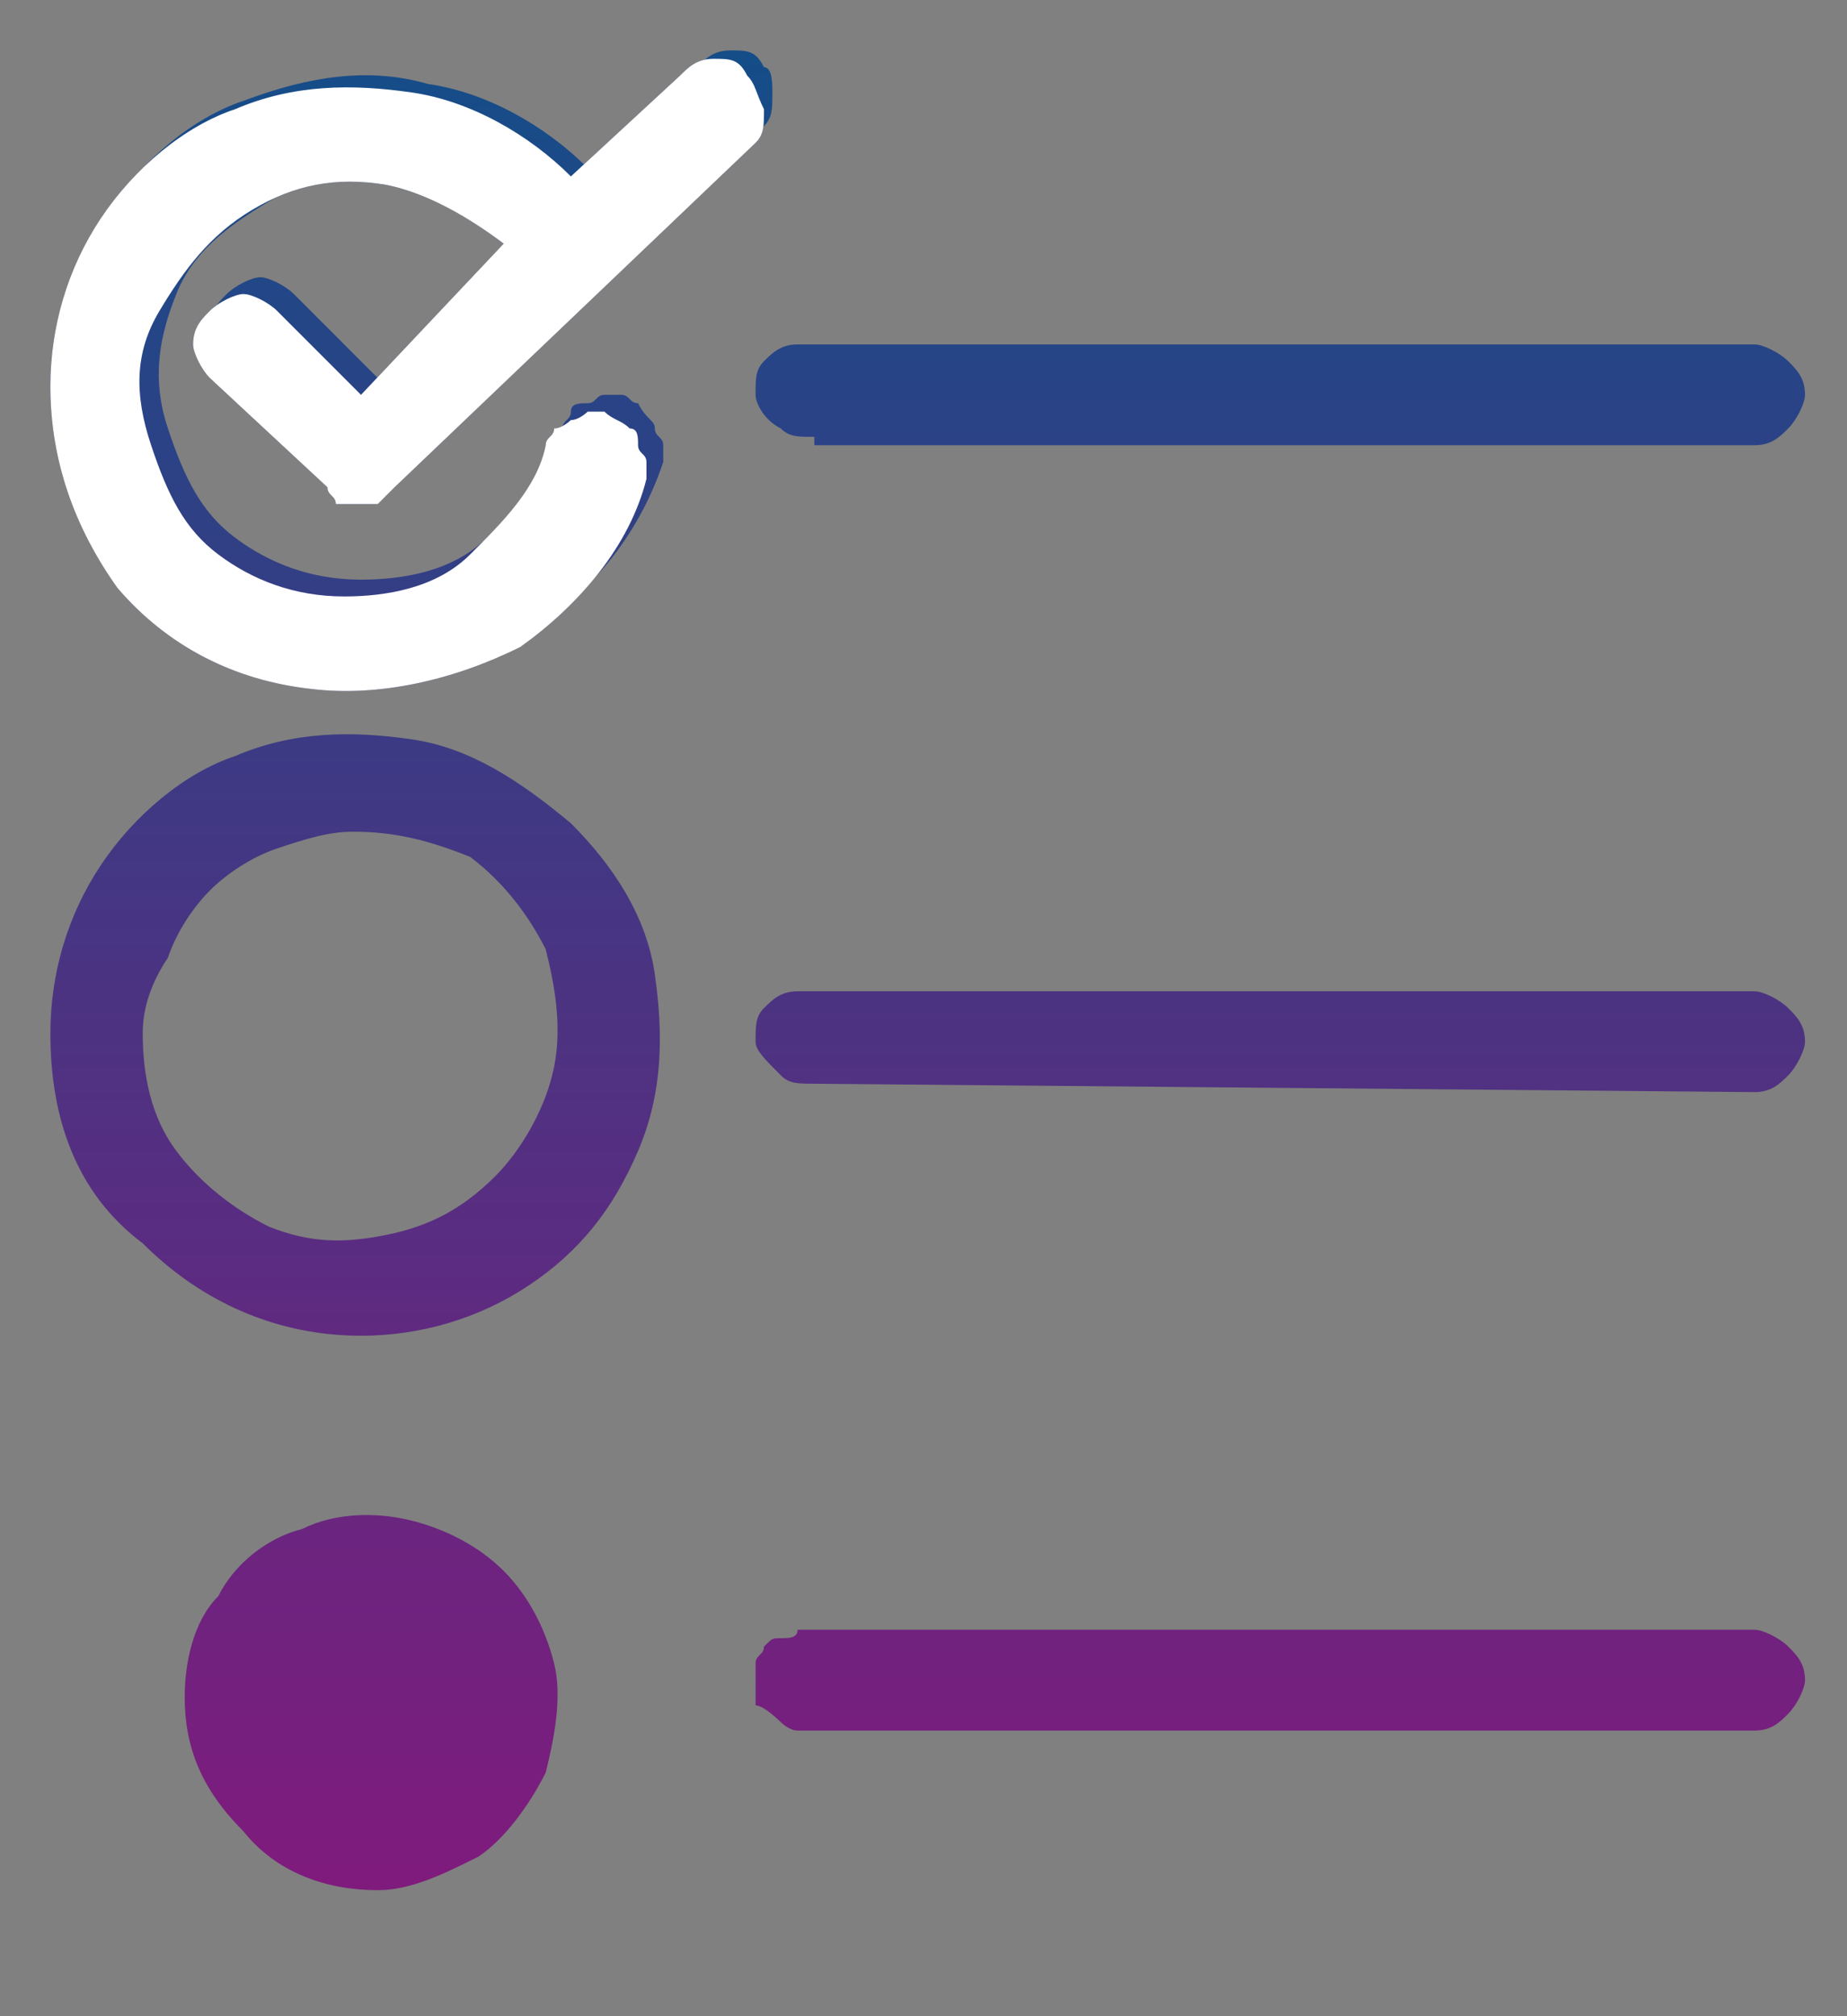 <?xml version="1.0" encoding="utf-8"?>
<!-- Generator: Adobe Illustrator 26.3.1, SVG Export Plug-In . SVG Version: 6.00 Build 0)  -->
<svg version="1.1" id="Layer_1" xmlns="http://www.w3.org/2000/svg" xmlns:xlink="http://www.w3.org/1999/xlink" x="0px" y="0px"
	 viewBox="0 0 22 24" style="enable-background:new 0 0 22 24;" xml:space="preserve">
<rect x="0" y="0" width="22" height="24" fill="#808080" stroke="none"/>
<style type="text/css">
	.st0{fill:url(#SVGID_1_);}
	.st1{fill:#FFFFFF;}
</style>
<linearGradient id="SVGID_1_" gradientUnits="userSpaceOnUse" x1="11.003" y1="0.56" x2="11.003" y2="22.39">
	<stop  offset="0" style="stop-color:#144D88"/>
	<stop  offset="1" style="stop-color:#7F1B7D"/>
</linearGradient>
<path class="st0" d="M2.2,20.2c0-0.4,0.1-0.9,0.4-1.2c0.2-0.4,0.6-0.7,1-0.8c0.4-0.2,0.9-0.2,1.3-0.1c0.4,0.1,0.8,0.3,1.1,0.6
	c0.3,0.3,0.5,0.7,0.6,1.1c0.1,0.4,0,0.9-0.1,1.3c-0.2,0.4-0.5,0.8-0.8,1c-0.4,0.2-0.8,0.4-1.2,0.4c-0.6,0-1.2-0.2-1.6-0.7
	C2.4,21.3,2.2,20.8,2.2,20.2z M9.7,20.6c-0.1,0-0.2,0-0.2,0c-0.1,0-0.2-0.1-0.2-0.1S9.1,20.3,9,20.3C9,20.2,9,20.1,9,20
	c0-0.1,0-0.2,0-0.2c0-0.1,0.1-0.1,0.1-0.2c0.1-0.1,0.1-0.1,0.2-0.1s0.2,0,0.2-0.1c0,0,0.1,0,0.1,0h11.3c0.1,0,0.3,0.1,0.4,0.2
	c0.1,0.1,0.2,0.2,0.2,0.4c0,0.1-0.1,0.3-0.2,0.4c-0.1,0.1-0.2,0.2-0.4,0.2L9.7,20.6z M0.6,12.3c0-0.7,0.2-1.4,0.6-2
	c0.4-0.6,1-1.1,1.6-1.3c0.7-0.3,1.4-0.3,2.1-0.2s1.3,0.5,1.9,1c0.5,0.5,0.9,1.1,1,1.8s0.1,1.4-0.2,2.1c-0.3,0.7-0.7,1.2-1.3,1.6
	s-1.3,0.6-2,0.6c-1,0-1.9-0.4-2.6-1.1C0.9,14.2,0.6,13.3,0.6,12.3L0.6,12.3z M1.7,12.3c0,0.5,0.1,1,0.4,1.4c0.3,0.4,0.7,0.7,1.1,0.9
	c0.5,0.2,0.9,0.2,1.4,0.1c0.5-0.1,0.9-0.3,1.3-0.7c0.3-0.3,0.6-0.8,0.7-1.3c0.1-0.5,0-1-0.1-1.4c-0.2-0.4-0.5-0.8-0.9-1.1
	C5.1,10,4.7,9.9,4.2,9.9c-0.3,0-0.6,0.1-0.9,0.2c-0.3,0.1-0.6,0.3-0.8,0.5c-0.2,0.2-0.4,0.5-0.5,0.8C1.8,11.7,1.7,12,1.7,12.3
	L1.7,12.3z M9.7,12.9c-0.2,0-0.3,0-0.4-0.1C9.1,12.6,9,12.5,9,12.4c0-0.2,0-0.3,0.1-0.4c0.1-0.1,0.2-0.2,0.4-0.2c0,0,0.1,0,0.1,0
	h11.3c0.1,0,0.3,0.1,0.4,0.2c0.1,0.1,0.2,0.2,0.2,0.4c0,0.1-0.1,0.3-0.2,0.4c-0.1,0.1-0.2,0.2-0.4,0.2L9.7,12.9z M0.6,4.6
	c0-0.7,0.2-1.4,0.6-2c0.4-0.6,1-1.1,1.6-1.3C3.5,1,4.2,1,4.9,1.1c0.7,0.1,1.4,0.5,1.9,1l1.3-1.2c0.1-0.1,0.2-0.2,0.4-0.2
	c0.2,0,0.3,0,0.4,0.2C9,1,9,1.1,9.1,1.3c0,0.2,0,0.3-0.1,0.4l0,0L4.7,5.8C4.6,5.9,4.6,5.9,4.5,6C4.4,6,4.3,6,4.3,6C4.2,6,4.1,6,4,6
	C4,5.9,3.9,5.9,3.9,5.8L2.5,4.5C2.4,4.4,2.3,4.2,2.3,4.1c0-0.2,0.1-0.3,0.2-0.4l0,0c0.1-0.1,0.3-0.2,0.4-0.2s0.3,0.1,0.4,0.2l1,1
	L6,2.9C5.6,2.6,5.1,2.3,4.6,2.2C4,2.1,3.5,2.2,3,2.5S2.2,3.2,1.9,3.7s-0.3,1-0.1,1.6s0.4,1,0.8,1.3c0.4,0.3,0.9,0.5,1.5,0.5
	c0.5,0,1.1-0.1,1.5-0.5s0.8-0.8,0.9-1.3c0-0.1,0.1-0.1,0.1-0.2C6.7,5.1,6.8,5,6.8,5C6.9,5,7,4.9,7,4.9c0.1,0,0.2,0,0.2,0
	C7.3,5,7.4,5,7.5,5.1c0.1,0,0.1,0.1,0.1,0.2c0,0.1,0.1,0.1,0.1,0.2c0,0.1,0,0.2,0,0.2c-0.2,0.8-0.8,1.5-1.5,2
	C5.4,8.1,4.5,8.3,3.7,8.2C2.8,8.1,2,7.7,1.4,7C0.9,6.3,0.6,5.5,0.6,4.6z M0.7,4.5c0-0.7,0.2-1.4,0.6-2c0.4-0.6,1-1.1,1.6-1.3
	C3.7,0.9,4.4,0.8,5.1,1C5.8,1.1,6.5,1.5,7,2l1.3-1.2c0.1-0.1,0.2-0.2,0.4-0.2c0.2,0,0.3,0,0.4,0.2C9.2,0.8,9.2,1,9.2,1.1
	c0,0.2,0,0.3-0.1,0.4l0,0L4.8,5.7C4.8,5.7,4.7,5.8,4.7,5.8c-0.1,0-0.1,0-0.2,0c-0.1,0-0.2,0-0.2,0C4.1,5.8,4.1,5.7,4,5.7L2.6,4.3
	C2.5,4.2,2.5,4.1,2.5,3.9c0-0.2,0.1-0.3,0.2-0.4l0,0c0.1-0.1,0.3-0.2,0.4-0.2s0.3,0.1,0.4,0.2l1,1l1.7-1.7C5.8,2.4,5.3,2.2,4.7,2.1
	C4.2,2,3.7,2.1,3.2,2.4S2.3,3,2.1,3.5S1.8,4.5,2,5.1s0.4,1,0.8,1.3c0.4,0.3,0.9,0.5,1.5,0.5c0.5,0,1.1-0.1,1.5-0.5s0.8-0.8,0.9-1.3
	c0-0.1,0.1-0.1,0.1-0.2c0-0.1,0.1-0.1,0.2-0.1c0.1,0,0.1-0.1,0.2-0.1c0.1,0,0.2,0,0.2,0c0.1,0,0.1,0.1,0.2,0.1C7.7,5,7.8,5,7.8,5.1
	c0,0.1,0.1,0.1,0.1,0.2c0,0.1,0,0.2,0,0.2C7.6,6.4,7,7.1,6.3,7.5C5.6,8,4.7,8.2,3.8,8.1C3,7.9,2.2,7.5,1.6,6.9
	C1,6.2,0.7,5.4,0.7,4.5z M9.7,5.2c-0.2,0-0.3,0-0.4-0.1C9.1,5,9,4.8,9,4.7c0-0.2,0-0.3,0.1-0.4c0.1-0.1,0.2-0.2,0.4-0.2
	c0,0,0.1,0,0.1,0h11.3c0.1,0,0.3,0.1,0.4,0.2c0.1,0.1,0.2,0.2,0.2,0.4c0,0.1-0.1,0.3-0.2,0.4c-0.1,0.1-0.2,0.2-0.4,0.2H9.7z"/>
<g>
	<path class="st1" d="M0.6,4.6c0-0.7,0.2-1.4,0.6-2c0.4-0.6,1-1.1,1.6-1.3C3.5,1,4.2,1,4.9,1.1c0.7,0.1,1.4,0.5,1.9,1l1.3-1.2
		c0.1-0.1,0.2-0.2,0.4-0.2c0.2,0,0.3,0,0.4,0.2C9,1,9,1.1,9.1,1.3c0,0.2,0,0.3-0.1,0.4l0,0L4.7,5.8C4.6,5.9,4.6,5.9,4.5,6
		C4.4,6,4.3,6,4.3,6C4.2,6,4.1,6,4,6C4,5.9,3.9,5.9,3.9,5.8L2.5,4.5C2.4,4.4,2.3,4.2,2.3,4.1c0-0.2,0.1-0.3,0.2-0.4l0,0
		c0.1-0.1,0.3-0.2,0.4-0.2s0.3,0.1,0.4,0.2l1,1L6,2.9C5.6,2.6,5.1,2.3,4.6,2.2C4,2.1,3.5,2.2,3,2.5S2.2,3.2,1.9,3.7s-0.3,1-0.1,1.6
		s0.4,1,0.8,1.3c0.4,0.3,0.9,0.5,1.5,0.5c0.5,0,1.1-0.1,1.5-0.5s0.8-0.8,0.9-1.3c0-0.1,0.1-0.1,0.1-0.2C6.7,5.1,6.8,5,6.8,5
		C6.9,5,7,4.9,7,4.9c0.1,0,0.2,0,0.2,0C7.3,5,7.4,5,7.5,5.1c0.1,0,0.1,0.1,0.1,0.2c0,0.1,0.1,0.1,0.1,0.2c0,0.1,0,0.2,0,0.2
		c-0.2,0.8-0.8,1.5-1.5,2C5.4,8.1,4.5,8.3,3.7,8.2C2.8,8.1,2,7.7,1.4,7C0.9,6.3,0.6,5.5,0.6,4.6z"/>
</g>
</svg>
